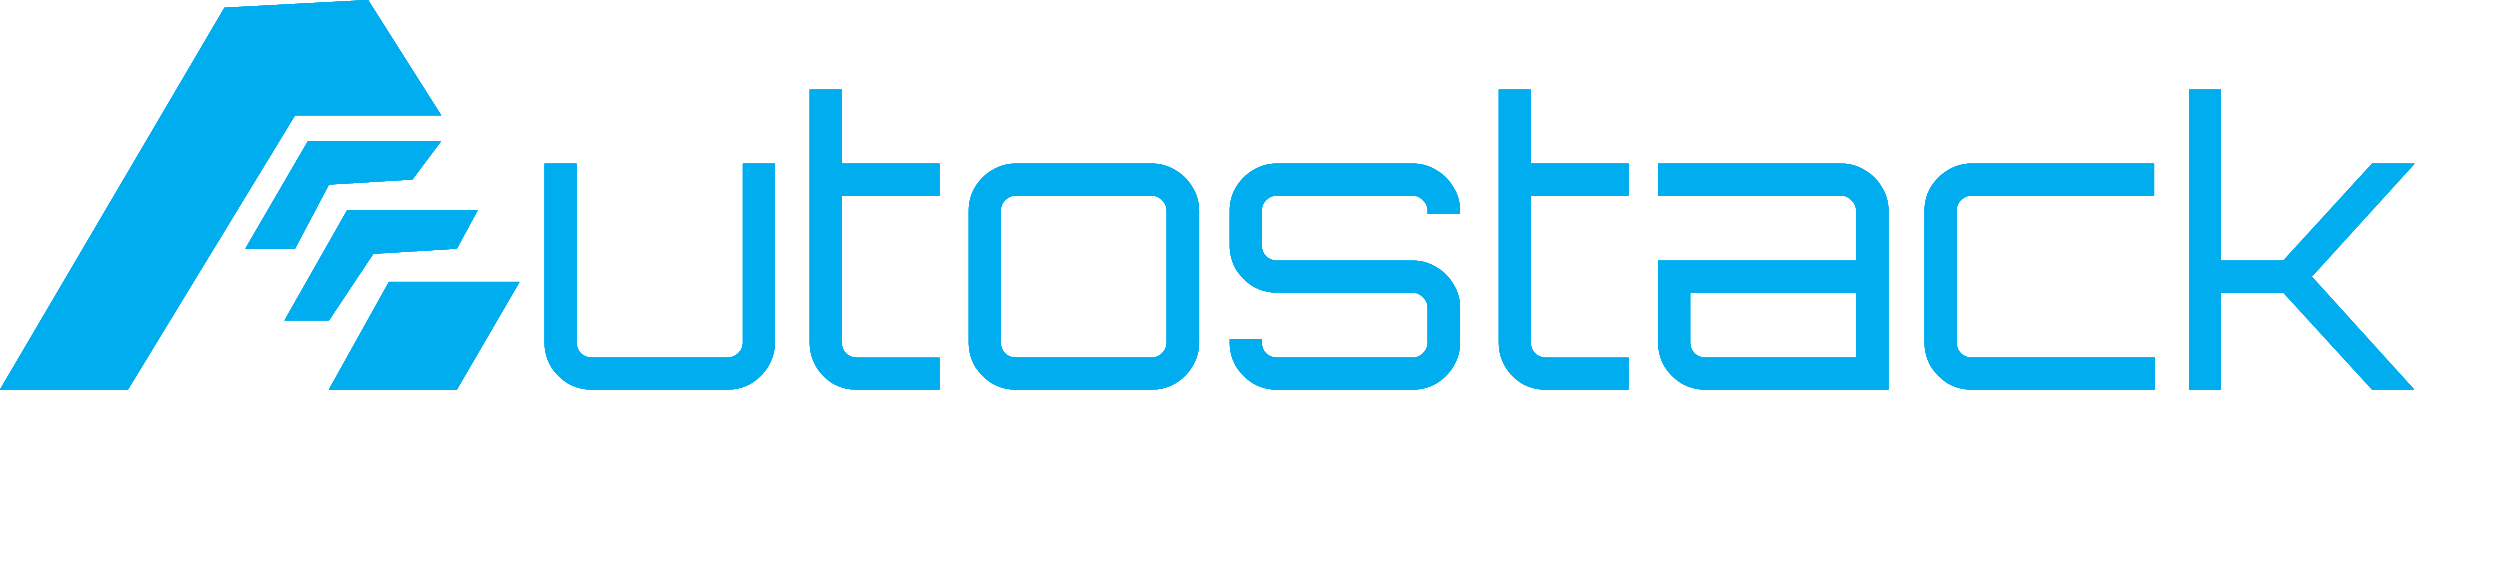 <svg width="154" height="36" viewBox="0 0 154 36" fill="none" xmlns="http://www.w3.org/2000/svg">
<path d="M0 24H7.879L18.171 7.105H27.176L22.673 0L13.829 0.474L0 24Z" fill="#00AEEF"/>
<path d="M15.115 15.316L18.975 8.684H27.176L25.407 11.053L20.261 11.368L18.171 15.316H15.115Z" fill="#00AEEF"/>
<path d="M17.527 19.737L21.387 12.947H29.427L28.14 15.316L22.995 15.632L20.261 19.737H17.527Z" fill="#00AEEF"/>
<path d="M20.261 24L23.96 17.368H32L28.14 24H20.261Z" fill="#00AEEF"/>
<path d="M134.843 24V5.52H136.811V16.055H140.651L146.123 10.079H148.715V10.104L142.403 17.04L148.691 23.976V24H146.123L140.651 18.023H136.811V24H134.843Z" fill="#00AEEF"/>
<path d="M121.458 23.998C120.93 23.998 120.442 23.87 119.994 23.614C119.562 23.342 119.21 22.99 118.938 22.558C118.682 22.11 118.554 21.622 118.554 21.094V12.982C118.554 12.454 118.682 11.974 118.938 11.542C119.21 11.094 119.562 10.742 119.994 10.486C120.442 10.214 120.93 10.078 121.458 10.078H132.69V12.046H121.458C121.202 12.046 120.978 12.142 120.786 12.334C120.61 12.51 120.522 12.726 120.522 12.982V21.094C120.522 21.35 120.61 21.574 120.786 21.766C120.978 21.942 121.202 22.03 121.458 22.03H132.738V23.998H121.458Z" fill="#00AEEF"/>
<path d="M105.05 23.998C104.522 23.998 104.034 23.87 103.586 23.614C103.154 23.342 102.802 22.99 102.53 22.558C102.274 22.11 102.146 21.622 102.146 21.094V16.054H114.338V12.982C114.338 12.726 114.242 12.51 114.05 12.334C113.874 12.142 113.658 12.046 113.402 12.046H102.146V10.078H113.402C113.946 10.078 114.434 10.214 114.866 10.486C115.314 10.742 115.666 11.094 115.922 11.542C116.194 11.974 116.33 12.454 116.33 12.982V23.998H105.05ZM105.05 22.03H114.338V18.022H104.114V21.094C104.114 21.35 104.202 21.574 104.378 21.766C104.57 21.942 104.794 22.03 105.05 22.03Z" fill="#00AEEF"/>
<path d="M95.231 24C94.687 24 94.191 23.872 93.743 23.616C93.311 23.343 92.967 22.991 92.711 22.559C92.455 22.111 92.327 21.623 92.327 21.096V5.52H94.295V10.079H100.319V12.047H94.295V21.096C94.295 21.352 94.383 21.576 94.559 21.767C94.751 21.944 94.975 22.032 95.231 22.032H100.319V24H95.231Z" fill="#00AEEF"/>
<path d="M78.657 23.998C78.129 23.998 77.641 23.87 77.193 23.614C76.761 23.342 76.409 22.99 76.137 22.558C75.881 22.11 75.753 21.622 75.753 21.094V20.902H77.721V21.094C77.721 21.35 77.809 21.574 77.985 21.766C78.177 21.942 78.401 22.03 78.657 22.03H87.009C87.265 22.03 87.481 21.942 87.657 21.766C87.849 21.574 87.945 21.35 87.945 21.094V18.958C87.945 18.702 87.849 18.486 87.657 18.31C87.481 18.118 87.265 18.022 87.009 18.022H78.657C78.129 18.022 77.641 17.894 77.193 17.638C76.761 17.366 76.409 17.014 76.137 16.582C75.881 16.134 75.753 15.646 75.753 15.118V12.982C75.753 12.454 75.881 11.974 76.137 11.542C76.409 11.094 76.761 10.742 77.193 10.486C77.641 10.214 78.129 10.078 78.657 10.078H87.009C87.553 10.078 88.041 10.214 88.473 10.486C88.921 10.742 89.273 11.094 89.529 11.542C89.801 11.974 89.937 12.454 89.937 12.982V13.174H87.945V12.982C87.945 12.726 87.849 12.51 87.657 12.334C87.481 12.142 87.265 12.046 87.009 12.046H78.657C78.401 12.046 78.177 12.142 77.985 12.334C77.809 12.51 77.721 12.726 77.721 12.982V15.118C77.721 15.374 77.809 15.598 77.985 15.79C78.177 15.966 78.401 16.054 78.657 16.054H87.009C87.553 16.054 88.041 16.19 88.473 16.462C88.921 16.718 89.273 17.07 89.529 17.518C89.801 17.95 89.937 18.43 89.937 18.958V21.094C89.937 21.622 89.801 22.11 89.529 22.558C89.273 22.99 88.921 23.342 88.473 23.614C88.041 23.87 87.553 23.998 87.009 23.998H78.657Z" fill="#00AEEF"/>
<path d="M62.581 23.998C62.053 23.998 61.565 23.87 61.117 23.614C60.685 23.342 60.333 22.99 60.061 22.558C59.805 22.11 59.677 21.622 59.677 21.094V12.982C59.677 12.454 59.805 11.974 60.061 11.542C60.333 11.094 60.685 10.742 61.117 10.486C61.565 10.214 62.053 10.078 62.581 10.078H70.933C71.477 10.078 71.965 10.214 72.397 10.486C72.845 10.742 73.197 11.094 73.453 11.542C73.725 11.974 73.861 12.454 73.861 12.982V21.094C73.861 21.622 73.725 22.11 73.453 22.558C73.197 22.99 72.845 23.342 72.397 23.614C71.965 23.87 71.477 23.998 70.933 23.998H62.581ZM62.581 22.03H70.933C71.189 22.03 71.405 21.942 71.581 21.766C71.773 21.574 71.869 21.35 71.869 21.094V12.982C71.869 12.726 71.773 12.51 71.581 12.334C71.405 12.142 71.189 12.046 70.933 12.046H62.581C62.325 12.046 62.101 12.142 61.909 12.334C61.733 12.51 61.645 12.726 61.645 12.982V21.094C61.645 21.35 61.733 21.574 61.909 21.766C62.101 21.942 62.325 22.03 62.581 22.03Z" fill="#00AEEF"/>
<path d="M52.784 24C52.24 24 51.744 23.872 51.296 23.616C50.864 23.343 50.52 22.991 50.264 22.559C50.008 22.111 49.88 21.623 49.88 21.096V5.52H51.848V10.079H57.872V12.047H51.848V21.096C51.848 21.352 51.936 21.576 52.112 21.767C52.304 21.944 52.528 22.032 52.784 22.032H57.872V24H52.784Z" fill="#00AEEF"/>
<path d="M36.45 23.998C35.922 23.998 35.434 23.87 34.986 23.614C34.554 23.342 34.202 22.99 33.93 22.558C33.674 22.11 33.546 21.622 33.546 21.094V10.078H35.514V21.094C35.514 21.35 35.602 21.574 35.778 21.766C35.97 21.942 36.194 22.03 36.45 22.03H44.802C45.058 22.03 45.282 21.942 45.474 21.766C45.666 21.574 45.762 21.35 45.762 21.094V10.078H47.73V21.094C47.73 21.622 47.594 22.11 47.322 22.558C47.066 22.99 46.714 23.342 46.266 23.614C45.834 23.87 45.346 23.998 44.802 23.998H36.45Z" fill="#00AEEF"/>
<path d="M0 24H7.879L18.171 7.105H27.176L22.673 0L13.829 0.474L0 24Z" fill="#00AEEF"/>
<path d="M15.115 15.316L18.975 8.684H27.176L25.407 11.053L20.261 11.368L18.171 15.316H15.115Z" fill="#00AEEF"/>
<path d="M17.527 19.737L21.387 12.947H29.427L28.14 15.316L22.995 15.632L20.261 19.737H17.527Z" fill="#00AEEF"/>
<path d="M20.261 24L23.96 17.368H32L28.14 24H20.261Z" fill="#00AEEF"/>
<path d="M134.843 24V5.52H136.811V16.055H140.651L146.123 10.079H148.715V10.104L142.403 17.04L148.691 23.976V24H146.123L140.651 18.023H136.811V24H134.843Z" fill="#00AEEF"/>
<path d="M121.458 23.998C120.93 23.998 120.442 23.87 119.994 23.614C119.562 23.342 119.21 22.99 118.938 22.558C118.682 22.11 118.554 21.622 118.554 21.094V12.982C118.554 12.454 118.682 11.974 118.938 11.542C119.21 11.094 119.562 10.742 119.994 10.486C120.442 10.214 120.93 10.078 121.458 10.078H132.69V12.046H121.458C121.202 12.046 120.978 12.142 120.786 12.334C120.61 12.51 120.522 12.726 120.522 12.982V21.094C120.522 21.35 120.61 21.574 120.786 21.766C120.978 21.942 121.202 22.03 121.458 22.03H132.738V23.998H121.458Z" fill="#00AEEF"/>
<path d="M105.05 23.998C104.522 23.998 104.034 23.87 103.586 23.614C103.154 23.342 102.802 22.99 102.53 22.558C102.274 22.11 102.146 21.622 102.146 21.094V16.054H114.338V12.982C114.338 12.726 114.242 12.51 114.05 12.334C113.874 12.142 113.658 12.046 113.402 12.046H102.146V10.078H113.402C113.946 10.078 114.434 10.214 114.866 10.486C115.314 10.742 115.666 11.094 115.922 11.542C116.194 11.974 116.33 12.454 116.33 12.982V23.998H105.05ZM105.05 22.03H114.338V18.022H104.114V21.094C104.114 21.35 104.202 21.574 104.378 21.766C104.57 21.942 104.794 22.03 105.05 22.03Z" fill="#00AEEF"/>
<path d="M95.231 24C94.687 24 94.191 23.872 93.743 23.616C93.311 23.343 92.967 22.991 92.711 22.559C92.455 22.111 92.327 21.623 92.327 21.096V5.52H94.295V10.079H100.319V12.047H94.295V21.096C94.295 21.352 94.383 21.576 94.559 21.767C94.751 21.944 94.975 22.032 95.231 22.032H100.319V24H95.231Z" fill="#00AEEF"/>
<path d="M78.657 23.998C78.129 23.998 77.641 23.87 77.193 23.614C76.761 23.342 76.409 22.99 76.137 22.558C75.881 22.11 75.753 21.622 75.753 21.094V20.902H77.721V21.094C77.721 21.35 77.809 21.574 77.985 21.766C78.177 21.942 78.401 22.03 78.657 22.03H87.009C87.265 22.03 87.481 21.942 87.657 21.766C87.849 21.574 87.945 21.35 87.945 21.094V18.958C87.945 18.702 87.849 18.486 87.657 18.31C87.481 18.118 87.265 18.022 87.009 18.022H78.657C78.129 18.022 77.641 17.894 77.193 17.638C76.761 17.366 76.409 17.014 76.137 16.582C75.881 16.134 75.753 15.646 75.753 15.118V12.982C75.753 12.454 75.881 11.974 76.137 11.542C76.409 11.094 76.761 10.742 77.193 10.486C77.641 10.214 78.129 10.078 78.657 10.078H87.009C87.553 10.078 88.041 10.214 88.473 10.486C88.921 10.742 89.273 11.094 89.529 11.542C89.801 11.974 89.937 12.454 89.937 12.982V13.174H87.945V12.982C87.945 12.726 87.849 12.51 87.657 12.334C87.481 12.142 87.265 12.046 87.009 12.046H78.657C78.401 12.046 78.177 12.142 77.985 12.334C77.809 12.51 77.721 12.726 77.721 12.982V15.118C77.721 15.374 77.809 15.598 77.985 15.79C78.177 15.966 78.401 16.054 78.657 16.054H87.009C87.553 16.054 88.041 16.19 88.473 16.462C88.921 16.718 89.273 17.07 89.529 17.518C89.801 17.95 89.937 18.43 89.937 18.958V21.094C89.937 21.622 89.801 22.11 89.529 22.558C89.273 22.99 88.921 23.342 88.473 23.614C88.041 23.87 87.553 23.998 87.009 23.998H78.657Z" fill="#00AEEF"/>
<path d="M62.581 23.998C62.053 23.998 61.565 23.87 61.117 23.614C60.685 23.342 60.333 22.99 60.061 22.558C59.805 22.11 59.677 21.622 59.677 21.094V12.982C59.677 12.454 59.805 11.974 60.061 11.542C60.333 11.094 60.685 10.742 61.117 10.486C61.565 10.214 62.053 10.078 62.581 10.078H70.933C71.477 10.078 71.965 10.214 72.397 10.486C72.845 10.742 73.197 11.094 73.453 11.542C73.725 11.974 73.861 12.454 73.861 12.982V21.094C73.861 21.622 73.725 22.11 73.453 22.558C73.197 22.99 72.845 23.342 72.397 23.614C71.965 23.87 71.477 23.998 70.933 23.998H62.581ZM62.581 22.03H70.933C71.189 22.03 71.405 21.942 71.581 21.766C71.773 21.574 71.869 21.35 71.869 21.094V12.982C71.869 12.726 71.773 12.51 71.581 12.334C71.405 12.142 71.189 12.046 70.933 12.046H62.581C62.325 12.046 62.101 12.142 61.909 12.334C61.733 12.51 61.645 12.726 61.645 12.982V21.094C61.645 21.35 61.733 21.574 61.909 21.766C62.101 21.942 62.325 22.03 62.581 22.03Z" fill="#00AEEF"/>
<path d="M52.784 24C52.24 24 51.744 23.872 51.296 23.616C50.864 23.343 50.52 22.991 50.264 22.559C50.008 22.111 49.88 21.623 49.88 21.096V5.52H51.848V10.079H57.872V12.047H51.848V21.096C51.848 21.352 51.936 21.576 52.112 21.767C52.304 21.944 52.528 22.032 52.784 22.032H57.872V24H52.784Z" fill="#00AEEF"/>
<path d="M36.45 23.998C35.922 23.998 35.434 23.87 34.986 23.614C34.554 23.342 34.202 22.99 33.93 22.558C33.674 22.11 33.546 21.622 33.546 21.094V10.078H35.514V21.094C35.514 21.35 35.602 21.574 35.778 21.766C35.97 21.942 36.194 22.03 36.45 22.03H44.802C45.058 22.03 45.282 21.942 45.474 21.766C45.666 21.574 45.762 21.35 45.762 21.094V10.078H47.73V21.094C47.73 21.622 47.594 22.11 47.322 22.558C47.066 22.99 46.714 23.342 46.266 23.614C45.834 23.87 45.346 23.998 44.802 23.998H36.45Z" fill="#00AEEF"/>
<path d="M0 24H7.879L18.171 7.105H27.176L22.673 0L13.829 0.474L0 24Z" fill="#00AEEF"/>
<path d="M15.115 15.316L18.975 8.684H27.176L25.407 11.053L20.261 11.368L18.171 15.316H15.115Z" fill="#00AEEF"/>
<path d="M17.527 19.737L21.387 12.947H29.427L28.14 15.316L22.995 15.632L20.261 19.737H17.527Z" fill="#00AEEF"/>
<path d="M20.261 24L23.96 17.368H32L28.14 24H20.261Z" fill="#00AEEF"/>
<path d="M134.843 24V5.52H136.811V16.055H140.651L146.123 10.079H148.715V10.104L142.403 17.04L148.691 23.976V24H146.123L140.651 18.023H136.811V24H134.843Z" fill="#00AEEF"/>
<path d="M121.458 23.998C120.93 23.998 120.442 23.87 119.994 23.614C119.562 23.342 119.21 22.99 118.938 22.558C118.682 22.11 118.554 21.622 118.554 21.094V12.982C118.554 12.454 118.682 11.974 118.938 11.542C119.21 11.094 119.562 10.742 119.994 10.486C120.442 10.214 120.93 10.078 121.458 10.078H132.69V12.046H121.458C121.202 12.046 120.978 12.142 120.786 12.334C120.61 12.51 120.522 12.726 120.522 12.982V21.094C120.522 21.35 120.61 21.574 120.786 21.766C120.978 21.942 121.202 22.03 121.458 22.03H132.738V23.998H121.458Z" fill="#00AEEF"/>
<path d="M105.05 23.998C104.522 23.998 104.034 23.87 103.586 23.614C103.154 23.342 102.802 22.99 102.53 22.558C102.274 22.11 102.146 21.622 102.146 21.094V16.054H114.338V12.982C114.338 12.726 114.242 12.51 114.05 12.334C113.874 12.142 113.658 12.046 113.402 12.046H102.146V10.078H113.402C113.946 10.078 114.434 10.214 114.866 10.486C115.314 10.742 115.666 11.094 115.922 11.542C116.194 11.974 116.33 12.454 116.33 12.982V23.998H105.05ZM105.05 22.03H114.338V18.022H104.114V21.094C104.114 21.35 104.202 21.574 104.378 21.766C104.57 21.942 104.794 22.03 105.05 22.03Z" fill="#00AEEF"/>
<path d="M95.231 24C94.687 24 94.191 23.872 93.743 23.616C93.311 23.343 92.967 22.991 92.711 22.559C92.455 22.111 92.327 21.623 92.327 21.096V5.52H94.295V10.079H100.319V12.047H94.295V21.096C94.295 21.352 94.383 21.576 94.559 21.767C94.751 21.944 94.975 22.032 95.231 22.032H100.319V24H95.231Z" fill="#00AEEF"/>
<path d="M78.657 23.998C78.129 23.998 77.641 23.87 77.193 23.614C76.761 23.342 76.409 22.99 76.137 22.558C75.881 22.11 75.753 21.622 75.753 21.094V20.902H77.721V21.094C77.721 21.35 77.809 21.574 77.985 21.766C78.177 21.942 78.401 22.03 78.657 22.03H87.009C87.265 22.03 87.481 21.942 87.657 21.766C87.849 21.574 87.945 21.35 87.945 21.094V18.958C87.945 18.702 87.849 18.486 87.657 18.31C87.481 18.118 87.265 18.022 87.009 18.022H78.657C78.129 18.022 77.641 17.894 77.193 17.638C76.761 17.366 76.409 17.014 76.137 16.582C75.881 16.134 75.753 15.646 75.753 15.118V12.982C75.753 12.454 75.881 11.974 76.137 11.542C76.409 11.094 76.761 10.742 77.193 10.486C77.641 10.214 78.129 10.078 78.657 10.078H87.009C87.553 10.078 88.041 10.214 88.473 10.486C88.921 10.742 89.273 11.094 89.529 11.542C89.801 11.974 89.937 12.454 89.937 12.982V13.174H87.945V12.982C87.945 12.726 87.849 12.51 87.657 12.334C87.481 12.142 87.265 12.046 87.009 12.046H78.657C78.401 12.046 78.177 12.142 77.985 12.334C77.809 12.51 77.721 12.726 77.721 12.982V15.118C77.721 15.374 77.809 15.598 77.985 15.79C78.177 15.966 78.401 16.054 78.657 16.054H87.009C87.553 16.054 88.041 16.19 88.473 16.462C88.921 16.718 89.273 17.07 89.529 17.518C89.801 17.95 89.937 18.43 89.937 18.958V21.094C89.937 21.622 89.801 22.11 89.529 22.558C89.273 22.99 88.921 23.342 88.473 23.614C88.041 23.87 87.553 23.998 87.009 23.998H78.657Z" fill="#00AEEF"/>
<path d="M62.581 23.998C62.053 23.998 61.565 23.87 61.117 23.614C60.685 23.342 60.333 22.99 60.061 22.558C59.805 22.11 59.677 21.622 59.677 21.094V12.982C59.677 12.454 59.805 11.974 60.061 11.542C60.333 11.094 60.685 10.742 61.117 10.486C61.565 10.214 62.053 10.078 62.581 10.078H70.933C71.477 10.078 71.965 10.214 72.397 10.486C72.845 10.742 73.197 11.094 73.453 11.542C73.725 11.974 73.861 12.454 73.861 12.982V21.094C73.861 21.622 73.725 22.11 73.453 22.558C73.197 22.99 72.845 23.342 72.397 23.614C71.965 23.87 71.477 23.998 70.933 23.998H62.581ZM62.581 22.03H70.933C71.189 22.03 71.405 21.942 71.581 21.766C71.773 21.574 71.869 21.35 71.869 21.094V12.982C71.869 12.726 71.773 12.51 71.581 12.334C71.405 12.142 71.189 12.046 70.933 12.046H62.581C62.325 12.046 62.101 12.142 61.909 12.334C61.733 12.51 61.645 12.726 61.645 12.982V21.094C61.645 21.35 61.733 21.574 61.909 21.766C62.101 21.942 62.325 22.03 62.581 22.03Z" fill="#00AEEF"/>
<path d="M52.784 24C52.24 24 51.744 23.872 51.296 23.616C50.864 23.343 50.52 22.991 50.264 22.559C50.008 22.111 49.88 21.623 49.88 21.096V5.52H51.848V10.079H57.872V12.047H51.848V21.096C51.848 21.352 51.936 21.576 52.112 21.767C52.304 21.944 52.528 22.032 52.784 22.032H57.872V24H52.784Z" fill="#00AEEF"/>
<path d="M36.45 23.998C35.922 23.998 35.434 23.87 34.986 23.614C34.554 23.342 34.202 22.99 33.93 22.558C33.674 22.11 33.546 21.622 33.546 21.094V10.078H35.514V21.094C35.514 21.35 35.602 21.574 35.778 21.766C35.97 21.942 36.194 22.03 36.45 22.03H44.802C45.058 22.03 45.282 21.942 45.474 21.766C45.666 21.574 45.762 21.35 45.762 21.094V10.078H47.73V21.094C47.73 21.622 47.594 22.11 47.322 22.558C47.066 22.99 46.714 23.342 46.266 23.614C45.834 23.87 45.346 23.998 44.802 23.998H36.45Z" fill="#00AEEF"/>
<path d="M0 24H7.879L18.171 7.105H27.176L22.673 0L13.829 0.474L0 24Z" fill="#00AEEF"/>
<path d="M15.115 15.316L18.975 8.684H27.176L25.407 11.053L20.261 11.368L18.171 15.316H15.115Z" fill="#00AEEF"/>
<path d="M17.527 19.737L21.387 12.947H29.427L28.14 15.316L22.995 15.632L20.261 19.737H17.527Z" fill="#00AEEF"/>
<path d="M20.261 24L23.96 17.368H32L28.14 24H20.261Z" fill="#00AEEF"/>
<path d="M134.843 24V5.52H136.811V16.055H140.651L146.123 10.079H148.715V10.104L142.403 17.04L148.691 23.976V24H146.123L140.651 18.023H136.811V24H134.843Z" fill="#00AEEF"/>
<path d="M121.458 23.998C120.93 23.998 120.442 23.87 119.994 23.614C119.562 23.342 119.21 22.99 118.938 22.558C118.682 22.11 118.554 21.622 118.554 21.094V12.982C118.554 12.454 118.682 11.974 118.938 11.542C119.21 11.094 119.562 10.742 119.994 10.486C120.442 10.214 120.93 10.078 121.458 10.078H132.69V12.046H121.458C121.202 12.046 120.978 12.142 120.786 12.334C120.61 12.51 120.522 12.726 120.522 12.982V21.094C120.522 21.35 120.61 21.574 120.786 21.766C120.978 21.942 121.202 22.03 121.458 22.03H132.738V23.998H121.458Z" fill="#00AEEF"/>
<path d="M105.05 23.998C104.522 23.998 104.034 23.87 103.586 23.614C103.154 23.342 102.802 22.99 102.53 22.558C102.274 22.11 102.146 21.622 102.146 21.094V16.054H114.338V12.982C114.338 12.726 114.242 12.51 114.05 12.334C113.874 12.142 113.658 12.046 113.402 12.046H102.146V10.078H113.402C113.946 10.078 114.434 10.214 114.866 10.486C115.314 10.742 115.666 11.094 115.922 11.542C116.194 11.974 116.33 12.454 116.33 12.982V23.998H105.05ZM105.05 22.03H114.338V18.022H104.114V21.094C104.114 21.35 104.202 21.574 104.378 21.766C104.57 21.942 104.794 22.03 105.05 22.03Z" fill="#00AEEF"/>
<path d="M95.231 24C94.687 24 94.191 23.872 93.743 23.616C93.311 23.343 92.967 22.991 92.711 22.559C92.455 22.111 92.327 21.623 92.327 21.096V5.52H94.295V10.079H100.319V12.047H94.295V21.096C94.295 21.352 94.383 21.576 94.559 21.767C94.751 21.944 94.975 22.032 95.231 22.032H100.319V24H95.231Z" fill="#00AEEF"/>
<path d="M78.657 23.998C78.129 23.998 77.641 23.87 77.193 23.614C76.761 23.342 76.409 22.99 76.137 22.558C75.881 22.11 75.753 21.622 75.753 21.094V20.902H77.721V21.094C77.721 21.35 77.809 21.574 77.985 21.766C78.177 21.942 78.401 22.03 78.657 22.03H87.009C87.265 22.03 87.481 21.942 87.657 21.766C87.849 21.574 87.945 21.35 87.945 21.094V18.958C87.945 18.702 87.849 18.486 87.657 18.31C87.481 18.118 87.265 18.022 87.009 18.022H78.657C78.129 18.022 77.641 17.894 77.193 17.638C76.761 17.366 76.409 17.014 76.137 16.582C75.881 16.134 75.753 15.646 75.753 15.118V12.982C75.753 12.454 75.881 11.974 76.137 11.542C76.409 11.094 76.761 10.742 77.193 10.486C77.641 10.214 78.129 10.078 78.657 10.078H87.009C87.553 10.078 88.041 10.214 88.473 10.486C88.921 10.742 89.273 11.094 89.529 11.542C89.801 11.974 89.937 12.454 89.937 12.982V13.174H87.945V12.982C87.945 12.726 87.849 12.51 87.657 12.334C87.481 12.142 87.265 12.046 87.009 12.046H78.657C78.401 12.046 78.177 12.142 77.985 12.334C77.809 12.51 77.721 12.726 77.721 12.982V15.118C77.721 15.374 77.809 15.598 77.985 15.79C78.177 15.966 78.401 16.054 78.657 16.054H87.009C87.553 16.054 88.041 16.19 88.473 16.462C88.921 16.718 89.273 17.07 89.529 17.518C89.801 17.95 89.937 18.43 89.937 18.958V21.094C89.937 21.622 89.801 22.11 89.529 22.558C89.273 22.99 88.921 23.342 88.473 23.614C88.041 23.87 87.553 23.998 87.009 23.998H78.657Z" fill="#00AEEF"/>
<path d="M62.581 23.998C62.053 23.998 61.565 23.87 61.117 23.614C60.685 23.342 60.333 22.99 60.061 22.558C59.805 22.11 59.677 21.622 59.677 21.094V12.982C59.677 12.454 59.805 11.974 60.061 11.542C60.333 11.094 60.685 10.742 61.117 10.486C61.565 10.214 62.053 10.078 62.581 10.078H70.933C71.477 10.078 71.965 10.214 72.397 10.486C72.845 10.742 73.197 11.094 73.453 11.542C73.725 11.974 73.861 12.454 73.861 12.982V21.094C73.861 21.622 73.725 22.11 73.453 22.558C73.197 22.99 72.845 23.342 72.397 23.614C71.965 23.87 71.477 23.998 70.933 23.998H62.581ZM62.581 22.03H70.933C71.189 22.03 71.405 21.942 71.581 21.766C71.773 21.574 71.869 21.35 71.869 21.094V12.982C71.869 12.726 71.773 12.51 71.581 12.334C71.405 12.142 71.189 12.046 70.933 12.046H62.581C62.325 12.046 62.101 12.142 61.909 12.334C61.733 12.51 61.645 12.726 61.645 12.982V21.094C61.645 21.35 61.733 21.574 61.909 21.766C62.101 21.942 62.325 22.03 62.581 22.03Z" fill="#00AEEF"/>
<path d="M52.784 24C52.24 24 51.744 23.872 51.296 23.616C50.864 23.343 50.52 22.991 50.264 22.559C50.008 22.111 49.88 21.623 49.88 21.096V5.52H51.848V10.079H57.872V12.047H51.848V21.096C51.848 21.352 51.936 21.576 52.112 21.767C52.304 21.944 52.528 22.032 52.784 22.032H57.872V24H52.784Z" fill="#00AEEF"/>
<path d="M36.45 23.998C35.922 23.998 35.434 23.87 34.986 23.614C34.554 23.342 34.202 22.99 33.93 22.558C33.674 22.11 33.546 21.622 33.546 21.094V10.078H35.514V21.094C35.514 21.35 35.602 21.574 35.778 21.766C35.97 21.942 36.194 22.03 36.45 22.03H44.802C45.058 22.03 45.282 21.942 45.474 21.766C45.666 21.574 45.762 21.35 45.762 21.094V10.078H47.73V21.094C47.73 21.622 47.594 22.11 47.322 22.558C47.066 22.99 46.714 23.342 46.266 23.614C45.834 23.87 45.346 23.998 44.802 23.998H36.45Z" fill="#00AEEF"/>
<path d="M0 24H7.879L18.171 7.105H27.176L22.673 0L13.829 0.474L0 24Z" fill="#00AEEF"/>
<path d="M15.115 15.316L18.975 8.684H27.176L25.407 11.053L20.261 11.368L18.171 15.316H15.115Z" fill="#00AEEF"/>
<path d="M17.527 19.737L21.387 12.947H29.427L28.14 15.316L22.995 15.632L20.261 19.737H17.527Z" fill="#00AEEF"/>
<path d="M20.261 24L23.96 17.368H32L28.14 24H20.261Z" fill="#00AEEF"/>
<path d="M134.843 24V5.52H136.811V16.055H140.651L146.123 10.079H148.715V10.104L142.403 17.04L148.691 23.976V24H146.123L140.651 18.023H136.811V24H134.843Z" fill="#00AEEF"/>
<path d="M121.458 23.998C120.93 23.998 120.442 23.87 119.994 23.614C119.562 23.342 119.21 22.99 118.938 22.558C118.682 22.11 118.554 21.622 118.554 21.094V12.982C118.554 12.454 118.682 11.974 118.938 11.542C119.21 11.094 119.562 10.742 119.994 10.486C120.442 10.214 120.93 10.078 121.458 10.078H132.69V12.046H121.458C121.202 12.046 120.978 12.142 120.786 12.334C120.61 12.51 120.522 12.726 120.522 12.982V21.094C120.522 21.35 120.61 21.574 120.786 21.766C120.978 21.942 121.202 22.03 121.458 22.03H132.738V23.998H121.458Z" fill="#00AEEF"/>
<path d="M105.05 23.998C104.522 23.998 104.034 23.87 103.586 23.614C103.154 23.342 102.802 22.99 102.53 22.558C102.274 22.11 102.146 21.622 102.146 21.094V16.054H114.338V12.982C114.338 12.726 114.242 12.51 114.05 12.334C113.874 12.142 113.658 12.046 113.402 12.046H102.146V10.078H113.402C113.946 10.078 114.434 10.214 114.866 10.486C115.314 10.742 115.666 11.094 115.922 11.542C116.194 11.974 116.33 12.454 116.33 12.982V23.998H105.05ZM105.05 22.03H114.338V18.022H104.114V21.094C104.114 21.35 104.202 21.574 104.378 21.766C104.57 21.942 104.794 22.03 105.05 22.03Z" fill="#00AEEF"/>
<path d="M95.231 24C94.687 24 94.191 23.872 93.743 23.616C93.311 23.343 92.967 22.991 92.711 22.559C92.455 22.111 92.327 21.623 92.327 21.096V5.52H94.295V10.079H100.319V12.047H94.295V21.096C94.295 21.352 94.383 21.576 94.559 21.767C94.751 21.944 94.975 22.032 95.231 22.032H100.319V24H95.231Z" fill="#00AEEF"/>
<path d="M78.657 23.998C78.129 23.998 77.641 23.87 77.193 23.614C76.761 23.342 76.409 22.99 76.137 22.558C75.881 22.11 75.753 21.622 75.753 21.094V20.902H77.721V21.094C77.721 21.35 77.809 21.574 77.985 21.766C78.177 21.942 78.401 22.03 78.657 22.03H87.009C87.265 22.03 87.481 21.942 87.657 21.766C87.849 21.574 87.945 21.35 87.945 21.094V18.958C87.945 18.702 87.849 18.486 87.657 18.31C87.481 18.118 87.265 18.022 87.009 18.022H78.657C78.129 18.022 77.641 17.894 77.193 17.638C76.761 17.366 76.409 17.014 76.137 16.582C75.881 16.134 75.753 15.646 75.753 15.118V12.982C75.753 12.454 75.881 11.974 76.137 11.542C76.409 11.094 76.761 10.742 77.193 10.486C77.641 10.214 78.129 10.078 78.657 10.078H87.009C87.553 10.078 88.041 10.214 88.473 10.486C88.921 10.742 89.273 11.094 89.529 11.542C89.801 11.974 89.937 12.454 89.937 12.982V13.174H87.945V12.982C87.945 12.726 87.849 12.51 87.657 12.334C87.481 12.142 87.265 12.046 87.009 12.046H78.657C78.401 12.046 78.177 12.142 77.985 12.334C77.809 12.51 77.721 12.726 77.721 12.982V15.118C77.721 15.374 77.809 15.598 77.985 15.79C78.177 15.966 78.401 16.054 78.657 16.054H87.009C87.553 16.054 88.041 16.19 88.473 16.462C88.921 16.718 89.273 17.07 89.529 17.518C89.801 17.95 89.937 18.43 89.937 18.958V21.094C89.937 21.622 89.801 22.11 89.529 22.558C89.273 22.99 88.921 23.342 88.473 23.614C88.041 23.87 87.553 23.998 87.009 23.998H78.657Z" fill="#00AEEF"/>
<path d="M62.581 23.998C62.053 23.998 61.565 23.87 61.117 23.614C60.685 23.342 60.333 22.99 60.061 22.558C59.805 22.11 59.677 21.622 59.677 21.094V12.982C59.677 12.454 59.805 11.974 60.061 11.542C60.333 11.094 60.685 10.742 61.117 10.486C61.565 10.214 62.053 10.078 62.581 10.078H70.933C71.477 10.078 71.965 10.214 72.397 10.486C72.845 10.742 73.197 11.094 73.453 11.542C73.725 11.974 73.861 12.454 73.861 12.982V21.094C73.861 21.622 73.725 22.11 73.453 22.558C73.197 22.99 72.845 23.342 72.397 23.614C71.965 23.87 71.477 23.998 70.933 23.998H62.581ZM62.581 22.03H70.933C71.189 22.03 71.405 21.942 71.581 21.766C71.773 21.574 71.869 21.35 71.869 21.094V12.982C71.869 12.726 71.773 12.51 71.581 12.334C71.405 12.142 71.189 12.046 70.933 12.046H62.581C62.325 12.046 62.101 12.142 61.909 12.334C61.733 12.51 61.645 12.726 61.645 12.982V21.094C61.645 21.35 61.733 21.574 61.909 21.766C62.101 21.942 62.325 22.03 62.581 22.03Z" fill="#00AEEF"/>
<path d="M52.784 24C52.24 24 51.744 23.872 51.296 23.616C50.864 23.343 50.52 22.991 50.264 22.559C50.008 22.111 49.88 21.623 49.88 21.096V5.52H51.848V10.079H57.872V12.047H51.848V21.096C51.848 21.352 51.936 21.576 52.112 21.767C52.304 21.944 52.528 22.032 52.784 22.032H57.872V24H52.784Z" fill="#00AEEF"/>
<path d="M36.45 23.998C35.922 23.998 35.434 23.87 34.986 23.614C34.554 23.342 34.202 22.99 33.93 22.558C33.674 22.11 33.546 21.622 33.546 21.094V10.078H35.514V21.094C35.514 21.35 35.602 21.574 35.778 21.766C35.97 21.942 36.194 22.03 36.45 22.03H44.802C45.058 22.03 45.282 21.942 45.474 21.766C45.666 21.574 45.762 21.35 45.762 21.094V10.078H47.73V21.094C47.73 21.622 47.594 22.11 47.322 22.558C47.066 22.99 46.714 23.342 46.266 23.614C45.834 23.87 45.346 23.998 44.802 23.998H36.45Z" fill="#00AEEF"/>
</svg>
